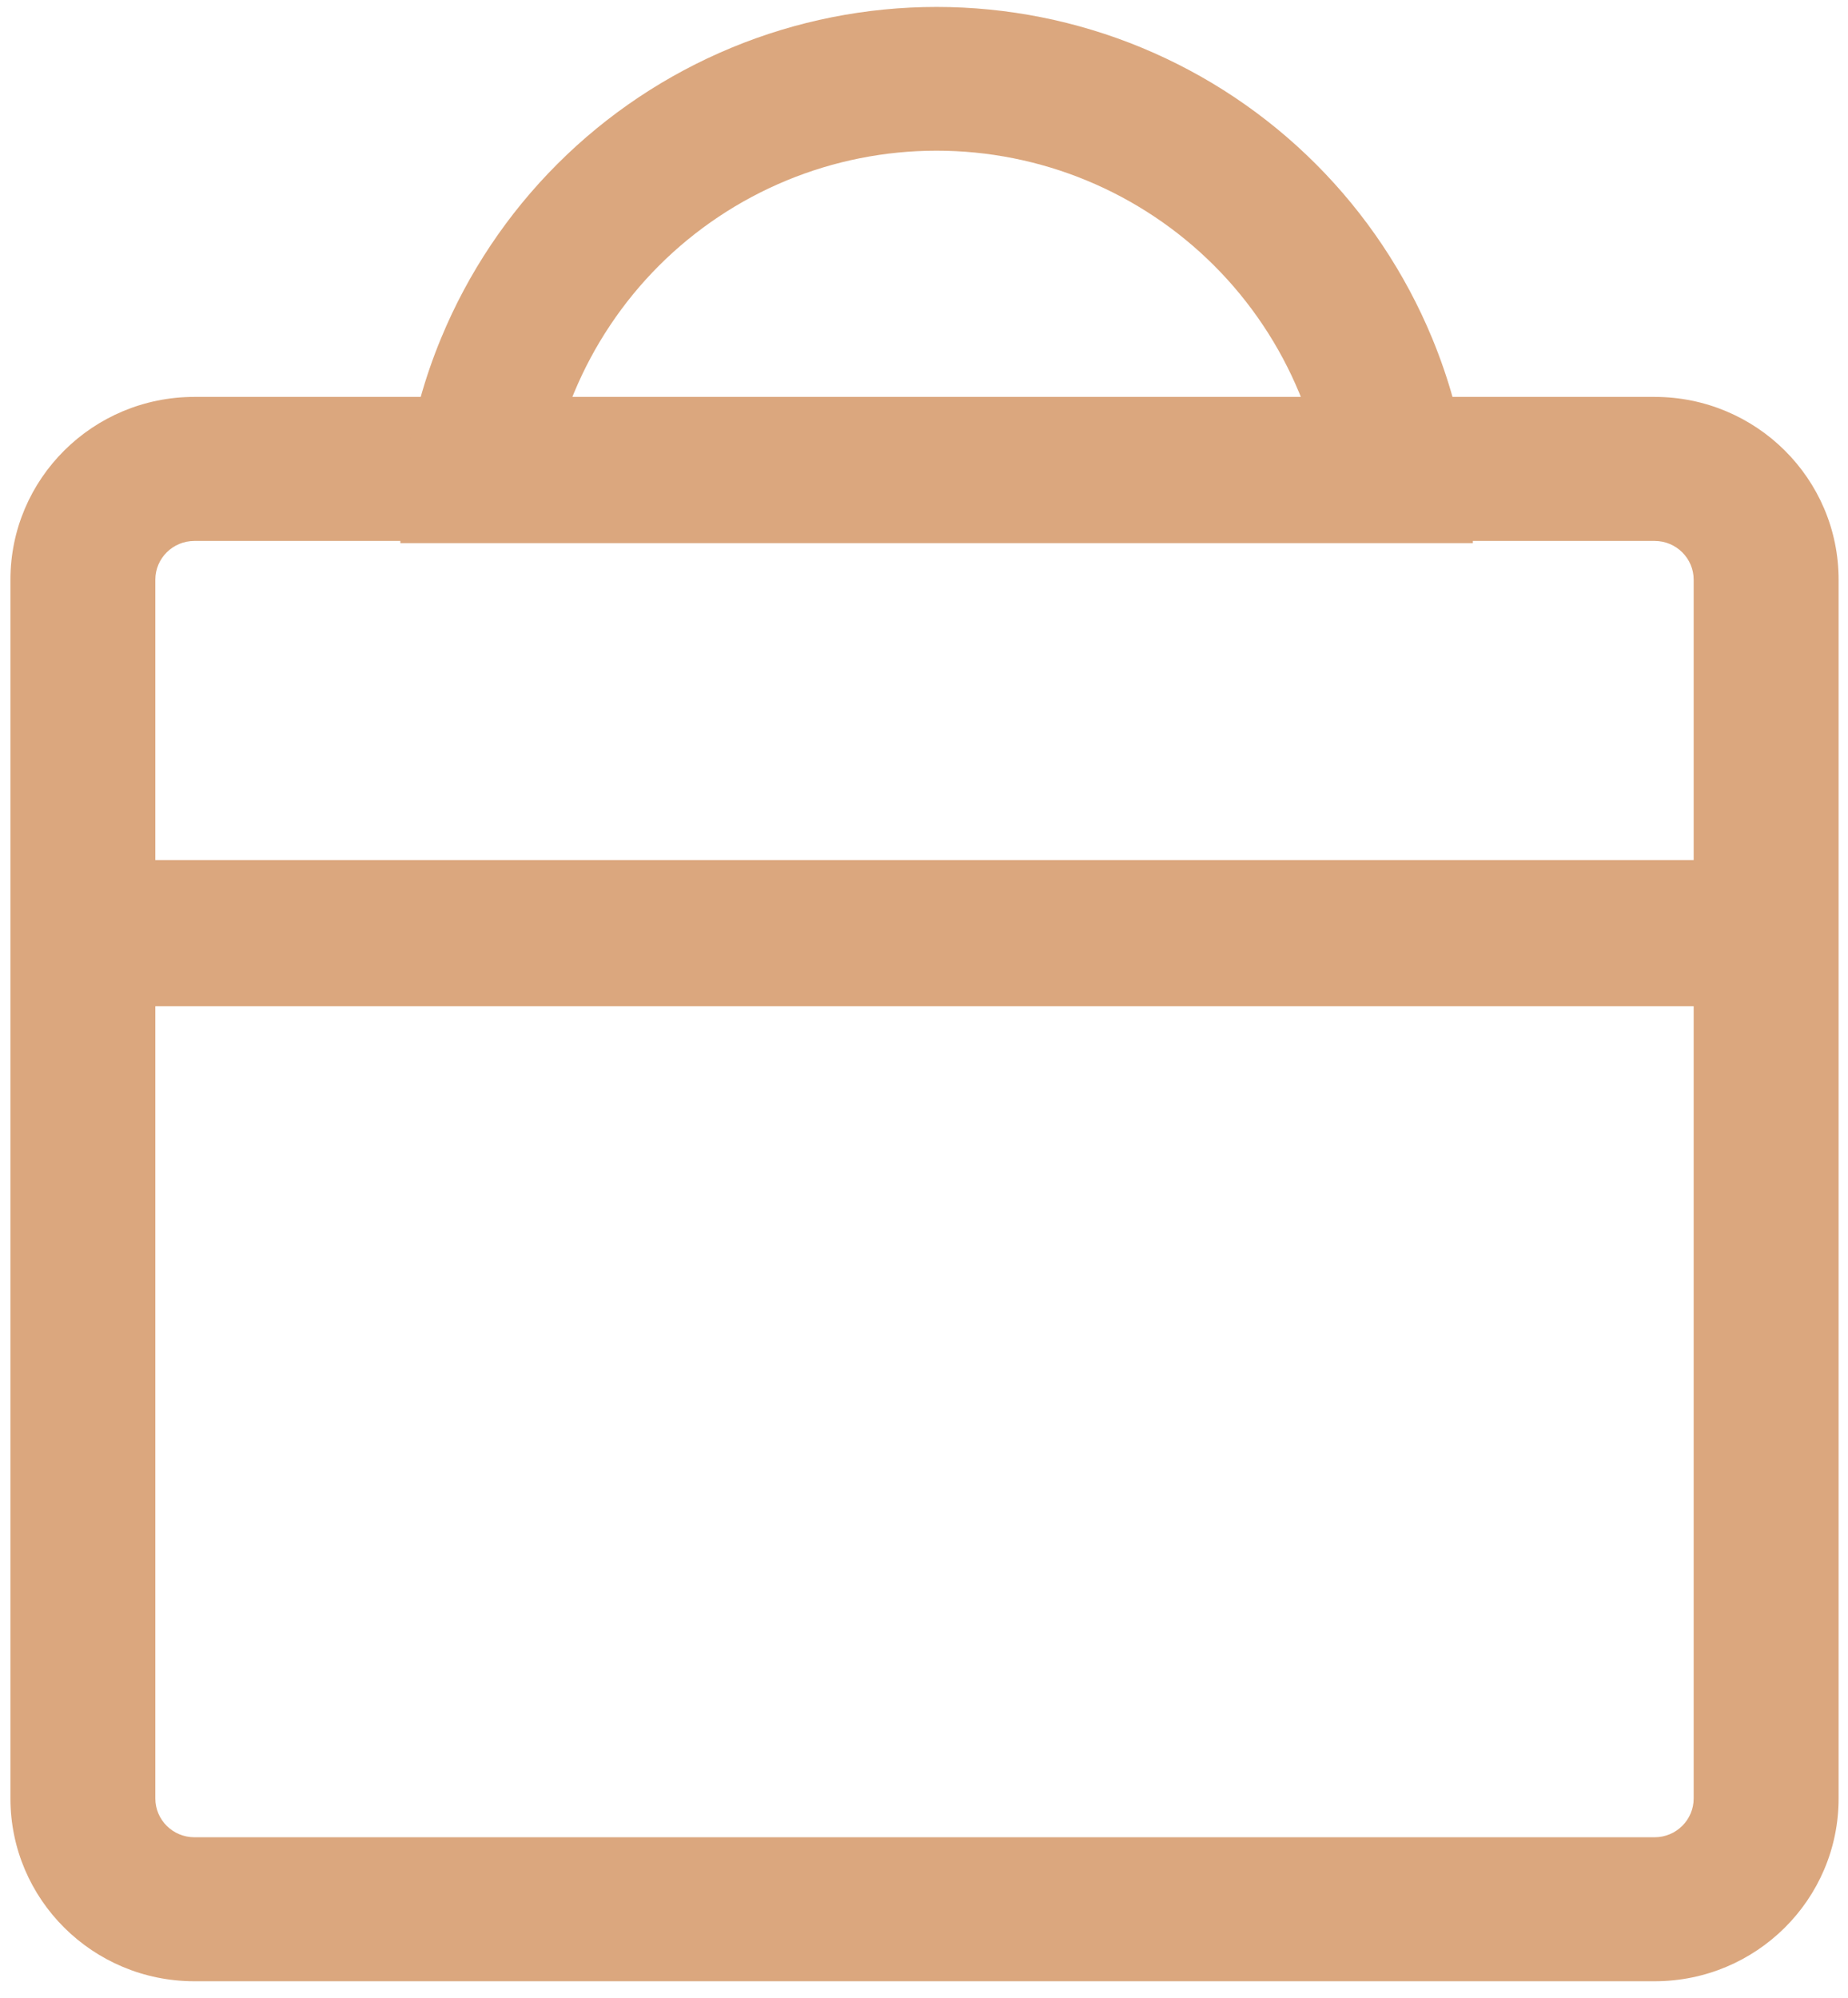 <svg width="37" height="40" viewBox="0 0 37 40" fill="none" xmlns="http://www.w3.org/2000/svg">
<path fill-rule="evenodd" clip-rule="evenodd" d="M0.209 11.607C0.209 9.586 1.858 7.947 3.892 7.947H33.129C35.163 7.947 36.812 9.586 36.812 11.607V36.009C36.812 38.031 35.163 39.669 33.129 39.669H3.892C1.858 39.669 0.209 38.031 0.209 36.009V11.607ZM3.892 10.831C3.46 10.831 3.11 11.179 3.11 11.607V36.009C3.11 36.438 3.46 36.786 3.892 36.786H33.129C33.56 36.786 33.91 36.438 33.91 36.009V11.607C33.91 11.179 33.56 10.831 33.129 10.831H3.892Z" fill="#DBA77E"/>
<path fill-rule="evenodd" clip-rule="evenodd" d="M1.674 18.684C1.674 17.875 2.323 17.22 3.123 17.22H33.899C34.699 17.22 35.348 17.875 35.348 18.684C35.348 19.492 34.699 20.148 33.899 20.148H3.123C2.323 20.148 1.674 19.492 1.674 18.684Z" fill="#DBA77E"/>
<path fill-rule="evenodd" clip-rule="evenodd" d="M26.065 7.998C26.048 7.954 26.031 7.911 26.013 7.868C25.618 6.915 25.039 6.048 24.309 5.318C23.58 4.589 22.713 4.01 21.76 3.615C20.806 3.22 19.784 3.017 18.752 3.017C17.72 3.017 16.698 3.22 15.745 3.615C14.791 4.01 13.925 4.589 13.195 5.318C12.466 6.048 11.887 6.915 11.492 7.868C11.474 7.911 11.457 7.954 11.439 7.998L26.065 7.998ZM29.096 7.998C28.98 7.58 28.838 7.169 28.672 6.767C28.132 5.464 27.341 4.28 26.344 3.283C25.347 2.286 24.164 1.496 22.861 0.956C21.558 0.416 20.162 0.139 18.752 0.139C17.342 0.139 15.946 0.416 14.644 0.956C13.341 1.496 12.157 2.286 11.16 3.283C10.163 4.28 9.372 5.464 8.833 6.767C8.666 7.169 8.525 7.58 8.409 7.998C8.148 8.933 8.016 9.901 8.016 10.875L29.489 10.875C29.489 9.901 29.357 8.933 29.096 7.998Z" fill="#DBA77E"/>
</svg>

